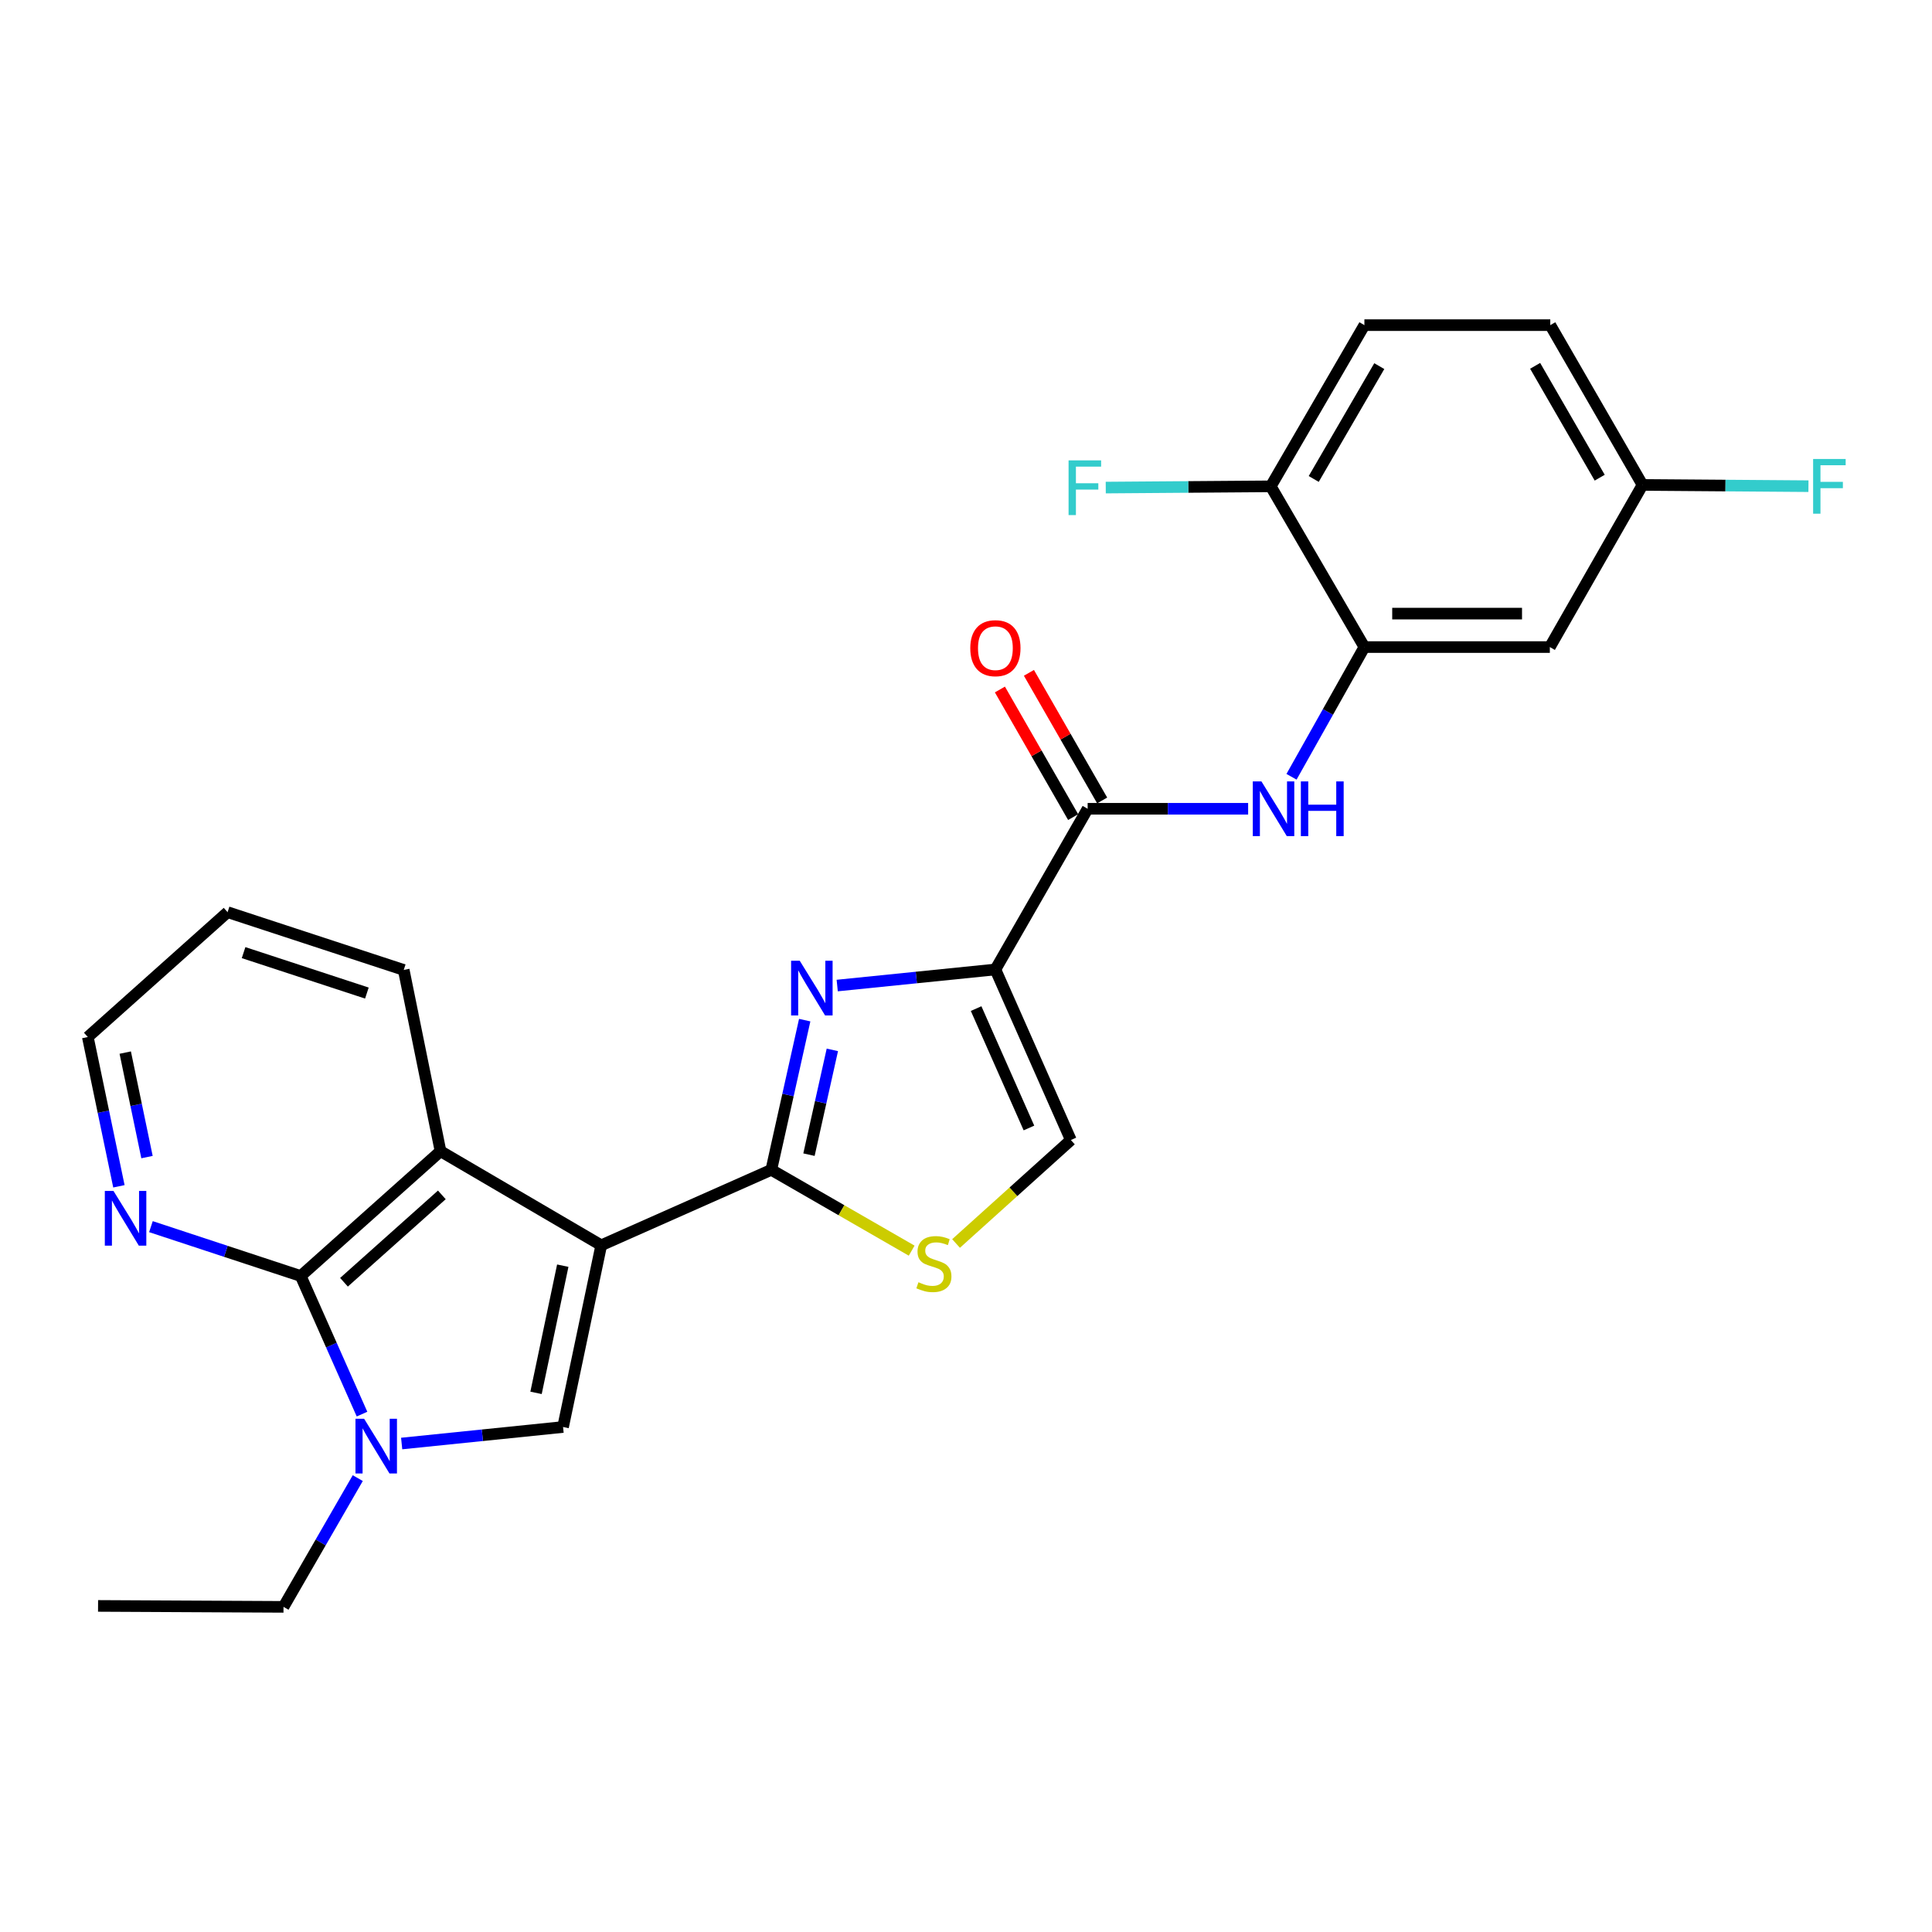 <?xml version='1.0' encoding='iso-8859-1'?>
<svg version='1.1' baseProfile='full'
              xmlns='http://www.w3.org/2000/svg'
                      xmlns:rdkit='http://www.rdkit.org/xml'
                      xmlns:xlink='http://www.w3.org/1999/xlink'
                  xml:space='preserve'
width='1000px' height='1000px' viewBox='0 0 1000 1000'>
<!-- END OF HEADER -->
<rect style='opacity:1.0;fill:#FFFFFF;stroke:none' width='1000' height='1000' x='0' y='0'> </rect>
<path class='bond-0' d='M 311.2,644.563 L 399.227,605.5' style='fill:none;fill-rule:evenodd;stroke:#000000;stroke-width:6px;stroke-linecap:butt;stroke-linejoin:miter;stroke-opacity:1' />
<path class='bond-3' d='M 311.2,644.563 L 291.437,738.613' style='fill:none;fill-rule:evenodd;stroke:#000000;stroke-width:6px;stroke-linecap:butt;stroke-linejoin:miter;stroke-opacity:1' />
<path class='bond-3' d='M 291.287,655.109 L 277.453,720.944' style='fill:none;fill-rule:evenodd;stroke:#000000;stroke-width:6px;stroke-linecap:butt;stroke-linejoin:miter;stroke-opacity:1' />
<path class='bond-6' d='M 311.2,644.563 L 228.013,595.859' style='fill:none;fill-rule:evenodd;stroke:#000000;stroke-width:6px;stroke-linecap:butt;stroke-linejoin:miter;stroke-opacity:1' />
<path class='bond-2' d='M 399.227,605.5 L 407.871,566.759' style='fill:none;fill-rule:evenodd;stroke:#000000;stroke-width:6px;stroke-linecap:butt;stroke-linejoin:miter;stroke-opacity:1' />
<path class='bond-2' d='M 407.871,566.759 L 416.514,528.019' style='fill:none;fill-rule:evenodd;stroke:#0000FF;stroke-width:6px;stroke-linecap:butt;stroke-linejoin:miter;stroke-opacity:1' />
<path class='bond-2' d='M 418.723,597.649 L 424.774,570.531' style='fill:none;fill-rule:evenodd;stroke:#000000;stroke-width:6px;stroke-linecap:butt;stroke-linejoin:miter;stroke-opacity:1' />
<path class='bond-2' d='M 424.774,570.531 L 430.824,543.412' style='fill:none;fill-rule:evenodd;stroke:#0000FF;stroke-width:6px;stroke-linecap:butt;stroke-linejoin:miter;stroke-opacity:1' />
<path class='bond-8' d='M 399.227,605.5 L 435.553,626.418' style='fill:none;fill-rule:evenodd;stroke:#000000;stroke-width:6px;stroke-linecap:butt;stroke-linejoin:miter;stroke-opacity:1' />
<path class='bond-8' d='M 435.553,626.418 L 471.878,647.336' style='fill:none;fill-rule:evenodd;stroke:#CCCC00;stroke-width:6px;stroke-linecap:butt;stroke-linejoin:miter;stroke-opacity:1' />
<path class='bond-1' d='M 515.214,501.799 L 474.276,505.958' style='fill:none;fill-rule:evenodd;stroke:#000000;stroke-width:6px;stroke-linecap:butt;stroke-linejoin:miter;stroke-opacity:1' />
<path class='bond-1' d='M 474.276,505.958 L 433.339,510.116' style='fill:none;fill-rule:evenodd;stroke:#0000FF;stroke-width:6px;stroke-linecap:butt;stroke-linejoin:miter;stroke-opacity:1' />
<path class='bond-7' d='M 515.214,501.799 L 562.965,418.621' style='fill:none;fill-rule:evenodd;stroke:#000000;stroke-width:6px;stroke-linecap:butt;stroke-linejoin:miter;stroke-opacity:1' />
<path class='bond-27' d='M 515.214,501.799 L 554.277,590.076' style='fill:none;fill-rule:evenodd;stroke:#000000;stroke-width:6px;stroke-linecap:butt;stroke-linejoin:miter;stroke-opacity:1' />
<path class='bond-27' d='M 505.236,522.049 L 532.58,583.843' style='fill:none;fill-rule:evenodd;stroke:#000000;stroke-width:6px;stroke-linecap:butt;stroke-linejoin:miter;stroke-opacity:1' />
<path class='bond-4' d='M 291.437,738.613 L 249.67,742.889' style='fill:none;fill-rule:evenodd;stroke:#000000;stroke-width:6px;stroke-linecap:butt;stroke-linejoin:miter;stroke-opacity:1' />
<path class='bond-4' d='M 249.67,742.889 L 207.902,747.165' style='fill:none;fill-rule:evenodd;stroke:#0000FF;stroke-width:6px;stroke-linecap:butt;stroke-linejoin:miter;stroke-opacity:1' />
<path class='bond-18' d='M 185.179,765.074 L 165.959,798.392' style='fill:none;fill-rule:evenodd;stroke:#0000FF;stroke-width:6px;stroke-linecap:butt;stroke-linejoin:miter;stroke-opacity:1' />
<path class='bond-18' d='M 165.959,798.392 L 146.74,831.71' style='fill:none;fill-rule:evenodd;stroke:#000000;stroke-width:6px;stroke-linecap:butt;stroke-linejoin:miter;stroke-opacity:1' />
<path class='bond-26' d='M 187.379,731.945 L 171.519,696.206' style='fill:none;fill-rule:evenodd;stroke:#0000FF;stroke-width:6px;stroke-linecap:butt;stroke-linejoin:miter;stroke-opacity:1' />
<path class='bond-26' d='M 171.519,696.206 L 155.659,660.467' style='fill:none;fill-rule:evenodd;stroke:#000000;stroke-width:6px;stroke-linecap:butt;stroke-linejoin:miter;stroke-opacity:1' />
<path class='bond-5' d='M 155.659,660.467 L 228.013,595.859' style='fill:none;fill-rule:evenodd;stroke:#000000;stroke-width:6px;stroke-linecap:butt;stroke-linejoin:miter;stroke-opacity:1' />
<path class='bond-5' d='M 178.047,663.694 L 228.695,618.468' style='fill:none;fill-rule:evenodd;stroke:#000000;stroke-width:6px;stroke-linecap:butt;stroke-linejoin:miter;stroke-opacity:1' />
<path class='bond-12' d='M 155.659,660.467 L 116.891,647.688' style='fill:none;fill-rule:evenodd;stroke:#000000;stroke-width:6px;stroke-linecap:butt;stroke-linejoin:miter;stroke-opacity:1' />
<path class='bond-12' d='M 116.891,647.688 L 78.122,634.91' style='fill:none;fill-rule:evenodd;stroke:#0000FF;stroke-width:6px;stroke-linecap:butt;stroke-linejoin:miter;stroke-opacity:1' />
<path class='bond-22' d='M 228.013,595.859 L 208.972,502.04' style='fill:none;fill-rule:evenodd;stroke:#000000;stroke-width:6px;stroke-linecap:butt;stroke-linejoin:miter;stroke-opacity:1' />
<path class='bond-10' d='M 562.965,418.621 L 604.5,418.621' style='fill:none;fill-rule:evenodd;stroke:#000000;stroke-width:6px;stroke-linecap:butt;stroke-linejoin:miter;stroke-opacity:1' />
<path class='bond-10' d='M 604.5,418.621 L 646.035,418.621' style='fill:none;fill-rule:evenodd;stroke:#0000FF;stroke-width:6px;stroke-linecap:butt;stroke-linejoin:miter;stroke-opacity:1' />
<path class='bond-15' d='M 570.476,414.311 L 551.524,381.287' style='fill:none;fill-rule:evenodd;stroke:#000000;stroke-width:6px;stroke-linecap:butt;stroke-linejoin:miter;stroke-opacity:1' />
<path class='bond-15' d='M 551.524,381.287 L 532.571,348.263' style='fill:none;fill-rule:evenodd;stroke:#FF0000;stroke-width:6px;stroke-linecap:butt;stroke-linejoin:miter;stroke-opacity:1' />
<path class='bond-15' d='M 555.455,422.932 L 536.503,389.908' style='fill:none;fill-rule:evenodd;stroke:#000000;stroke-width:6px;stroke-linecap:butt;stroke-linejoin:miter;stroke-opacity:1' />
<path class='bond-15' d='M 536.503,389.908 L 517.551,356.883' style='fill:none;fill-rule:evenodd;stroke:#FF0000;stroke-width:6px;stroke-linecap:butt;stroke-linejoin:miter;stroke-opacity:1' />
<path class='bond-9' d='M 494.852,643.63 L 524.564,616.853' style='fill:none;fill-rule:evenodd;stroke:#CCCC00;stroke-width:6px;stroke-linecap:butt;stroke-linejoin:miter;stroke-opacity:1' />
<path class='bond-9' d='M 524.564,616.853 L 554.277,590.076' style='fill:none;fill-rule:evenodd;stroke:#000000;stroke-width:6px;stroke-linecap:butt;stroke-linejoin:miter;stroke-opacity:1' />
<path class='bond-11' d='M 668.485,402.061 L 687.348,368.493' style='fill:none;fill-rule:evenodd;stroke:#0000FF;stroke-width:6px;stroke-linecap:butt;stroke-linejoin:miter;stroke-opacity:1' />
<path class='bond-11' d='M 687.348,368.493 L 706.21,334.924' style='fill:none;fill-rule:evenodd;stroke:#000000;stroke-width:6px;stroke-linecap:butt;stroke-linejoin:miter;stroke-opacity:1' />
<path class='bond-13' d='M 706.21,334.924 L 802.194,334.924' style='fill:none;fill-rule:evenodd;stroke:#000000;stroke-width:6px;stroke-linecap:butt;stroke-linejoin:miter;stroke-opacity:1' />
<path class='bond-13' d='M 720.608,317.606 L 787.796,317.606' style='fill:none;fill-rule:evenodd;stroke:#000000;stroke-width:6px;stroke-linecap:butt;stroke-linejoin:miter;stroke-opacity:1' />
<path class='bond-14' d='M 706.21,334.924 L 657.737,251.727' style='fill:none;fill-rule:evenodd;stroke:#000000;stroke-width:6px;stroke-linecap:butt;stroke-linejoin:miter;stroke-opacity:1' />
<path class='bond-28' d='M 61.547,614.027 L 53.501,575.395' style='fill:none;fill-rule:evenodd;stroke:#0000FF;stroke-width:6px;stroke-linecap:butt;stroke-linejoin:miter;stroke-opacity:1' />
<path class='bond-28' d='M 53.501,575.395 L 45.455,536.764' style='fill:none;fill-rule:evenodd;stroke:#000000;stroke-width:6px;stroke-linecap:butt;stroke-linejoin:miter;stroke-opacity:1' />
<path class='bond-28' d='M 76.088,598.906 L 70.456,571.864' style='fill:none;fill-rule:evenodd;stroke:#0000FF;stroke-width:6px;stroke-linecap:butt;stroke-linejoin:miter;stroke-opacity:1' />
<path class='bond-28' d='M 70.456,571.864 L 64.823,544.822' style='fill:none;fill-rule:evenodd;stroke:#000000;stroke-width:6px;stroke-linecap:butt;stroke-linejoin:miter;stroke-opacity:1' />
<path class='bond-17' d='M 802.194,334.924 L 850.167,250.996' style='fill:none;fill-rule:evenodd;stroke:#000000;stroke-width:6px;stroke-linecap:butt;stroke-linejoin:miter;stroke-opacity:1' />
<path class='bond-16' d='M 657.737,251.727 L 706.21,168.29' style='fill:none;fill-rule:evenodd;stroke:#000000;stroke-width:6px;stroke-linecap:butt;stroke-linejoin:miter;stroke-opacity:1' />
<path class='bond-16' d='M 679.983,247.911 L 713.914,189.505' style='fill:none;fill-rule:evenodd;stroke:#000000;stroke-width:6px;stroke-linecap:butt;stroke-linejoin:miter;stroke-opacity:1' />
<path class='bond-19' d='M 657.737,251.727 L 615.038,252.047' style='fill:none;fill-rule:evenodd;stroke:#000000;stroke-width:6px;stroke-linecap:butt;stroke-linejoin:miter;stroke-opacity:1' />
<path class='bond-19' d='M 615.038,252.047 L 572.338,252.368' style='fill:none;fill-rule:evenodd;stroke:#33CCCC;stroke-width:6px;stroke-linecap:butt;stroke-linejoin:miter;stroke-opacity:1' />
<path class='bond-20' d='M 706.21,168.29 L 802.425,168.29' style='fill:none;fill-rule:evenodd;stroke:#000000;stroke-width:6px;stroke-linecap:butt;stroke-linejoin:miter;stroke-opacity:1' />
<path class='bond-21' d='M 850.167,250.996 L 893.11,251.321' style='fill:none;fill-rule:evenodd;stroke:#000000;stroke-width:6px;stroke-linecap:butt;stroke-linejoin:miter;stroke-opacity:1' />
<path class='bond-21' d='M 893.11,251.321 L 936.053,251.645' style='fill:none;fill-rule:evenodd;stroke:#33CCCC;stroke-width:6px;stroke-linecap:butt;stroke-linejoin:miter;stroke-opacity:1' />
<path class='bond-29' d='M 850.167,250.996 L 802.425,168.29' style='fill:none;fill-rule:evenodd;stroke:#000000;stroke-width:6px;stroke-linecap:butt;stroke-linejoin:miter;stroke-opacity:1' />
<path class='bond-29' d='M 828.006,247.248 L 794.587,189.354' style='fill:none;fill-rule:evenodd;stroke:#000000;stroke-width:6px;stroke-linecap:butt;stroke-linejoin:miter;stroke-opacity:1' />
<path class='bond-24' d='M 146.74,831.71 L 50.756,831.22' style='fill:none;fill-rule:evenodd;stroke:#000000;stroke-width:6px;stroke-linecap:butt;stroke-linejoin:miter;stroke-opacity:1' />
<path class='bond-25' d='M 208.972,502.04 L 117.798,472.136' style='fill:none;fill-rule:evenodd;stroke:#000000;stroke-width:6px;stroke-linecap:butt;stroke-linejoin:miter;stroke-opacity:1' />
<path class='bond-25' d='M 189.898,514.01 L 126.077,493.078' style='fill:none;fill-rule:evenodd;stroke:#000000;stroke-width:6px;stroke-linecap:butt;stroke-linejoin:miter;stroke-opacity:1' />
<path class='bond-23' d='M 45.455,536.764 L 117.798,472.136' style='fill:none;fill-rule:evenodd;stroke:#000000;stroke-width:6px;stroke-linecap:butt;stroke-linejoin:miter;stroke-opacity:1' />
<path  class='atom-3' d='M 413.951 497.29
L 423.231 512.29
Q 424.151 513.77, 425.631 516.45
Q 427.111 519.13, 427.191 519.29
L 427.191 497.29
L 430.951 497.29
L 430.951 525.61
L 427.071 525.61
L 417.111 509.21
Q 415.951 507.29, 414.711 505.09
Q 413.511 502.89, 413.151 502.21
L 413.151 525.61
L 409.471 525.61
L 409.471 497.29
L 413.951 497.29
' fill='#0000FF'/>
<path  class='atom-5' d='M 188.472 734.353
L 197.752 749.353
Q 198.672 750.833, 200.152 753.513
Q 201.632 756.193, 201.712 756.353
L 201.712 734.353
L 205.472 734.353
L 205.472 762.673
L 201.592 762.673
L 191.632 746.273
Q 190.472 744.353, 189.232 742.153
Q 188.032 739.953, 187.672 739.273
L 187.672 762.673
L 183.992 762.673
L 183.992 734.353
L 188.472 734.353
' fill='#0000FF'/>
<path  class='atom-9' d='M 475.386 663.683
Q 475.706 663.803, 477.026 664.363
Q 478.346 664.923, 479.786 665.283
Q 481.266 665.603, 482.706 665.603
Q 485.386 665.603, 486.946 664.323
Q 488.506 663.003, 488.506 660.723
Q 488.506 659.163, 487.706 658.203
Q 486.946 657.243, 485.746 656.723
Q 484.546 656.203, 482.546 655.603
Q 480.026 654.843, 478.506 654.123
Q 477.026 653.403, 475.946 651.883
Q 474.906 650.363, 474.906 647.803
Q 474.906 644.243, 477.306 642.043
Q 479.746 639.843, 484.546 639.843
Q 487.826 639.843, 491.546 641.403
L 490.626 644.483
Q 487.226 643.083, 484.666 643.083
Q 481.906 643.083, 480.386 644.243
Q 478.866 645.363, 478.906 647.323
Q 478.906 648.843, 479.666 649.763
Q 480.466 650.683, 481.586 651.203
Q 482.746 651.723, 484.666 652.323
Q 487.226 653.123, 488.746 653.923
Q 490.266 654.723, 491.346 656.363
Q 492.466 657.963, 492.466 660.723
Q 492.466 664.643, 489.826 666.763
Q 487.226 668.843, 482.866 668.843
Q 480.346 668.843, 478.426 668.283
Q 476.546 667.763, 474.306 666.843
L 475.386 663.683
' fill='#CCCC00'/>
<path  class='atom-11' d='M 652.92 404.461
L 662.2 419.461
Q 663.12 420.941, 664.6 423.621
Q 666.08 426.301, 666.16 426.461
L 666.16 404.461
L 669.92 404.461
L 669.92 432.781
L 666.04 432.781
L 656.08 416.381
Q 654.92 414.461, 653.68 412.261
Q 652.48 410.061, 652.12 409.381
L 652.12 432.781
L 648.44 432.781
L 648.44 404.461
L 652.92 404.461
' fill='#0000FF'/>
<path  class='atom-11' d='M 673.32 404.461
L 677.16 404.461
L 677.16 416.501
L 691.64 416.501
L 691.64 404.461
L 695.48 404.461
L 695.48 432.781
L 691.64 432.781
L 691.64 419.701
L 677.16 419.701
L 677.16 432.781
L 673.32 432.781
L 673.32 404.461
' fill='#0000FF'/>
<path  class='atom-13' d='M 58.736 616.423
L 68.016 631.423
Q 68.936 632.903, 70.416 635.583
Q 71.896 638.263, 71.976 638.423
L 71.976 616.423
L 75.736 616.423
L 75.736 644.743
L 71.856 644.743
L 61.896 628.343
Q 60.736 626.423, 59.496 624.223
Q 58.296 622.023, 57.936 621.343
L 57.936 644.743
L 54.256 644.743
L 54.256 616.423
L 58.736 616.423
' fill='#0000FF'/>
<path  class='atom-16' d='M 502.214 335.495
Q 502.214 328.695, 505.574 324.895
Q 508.934 321.095, 515.214 321.095
Q 521.494 321.095, 524.854 324.895
Q 528.214 328.695, 528.214 335.495
Q 528.214 342.375, 524.814 346.295
Q 521.414 350.175, 515.214 350.175
Q 508.974 350.175, 505.574 346.295
Q 502.214 342.415, 502.214 335.495
M 515.214 346.975
Q 519.534 346.975, 521.854 344.095
Q 524.214 341.175, 524.214 335.495
Q 524.214 329.935, 521.854 327.135
Q 519.534 324.295, 515.214 324.295
Q 510.894 324.295, 508.534 327.095
Q 506.214 329.895, 506.214 335.495
Q 506.214 341.215, 508.534 344.095
Q 510.894 346.975, 515.214 346.975
' fill='#FF0000'/>
<path  class='atom-20' d='M 553.092 238.289
L 569.932 238.289
L 569.932 241.529
L 556.892 241.529
L 556.892 250.129
L 568.492 250.129
L 568.492 253.409
L 556.892 253.409
L 556.892 266.609
L 553.092 266.609
L 553.092 238.289
' fill='#33CCCC'/>
<path  class='atom-22' d='M 938.471 237.567
L 955.311 237.567
L 955.311 240.807
L 942.271 240.807
L 942.271 249.407
L 953.871 249.407
L 953.871 252.687
L 942.271 252.687
L 942.271 265.887
L 938.471 265.887
L 938.471 237.567
' fill='#33CCCC'/>
</svg>
